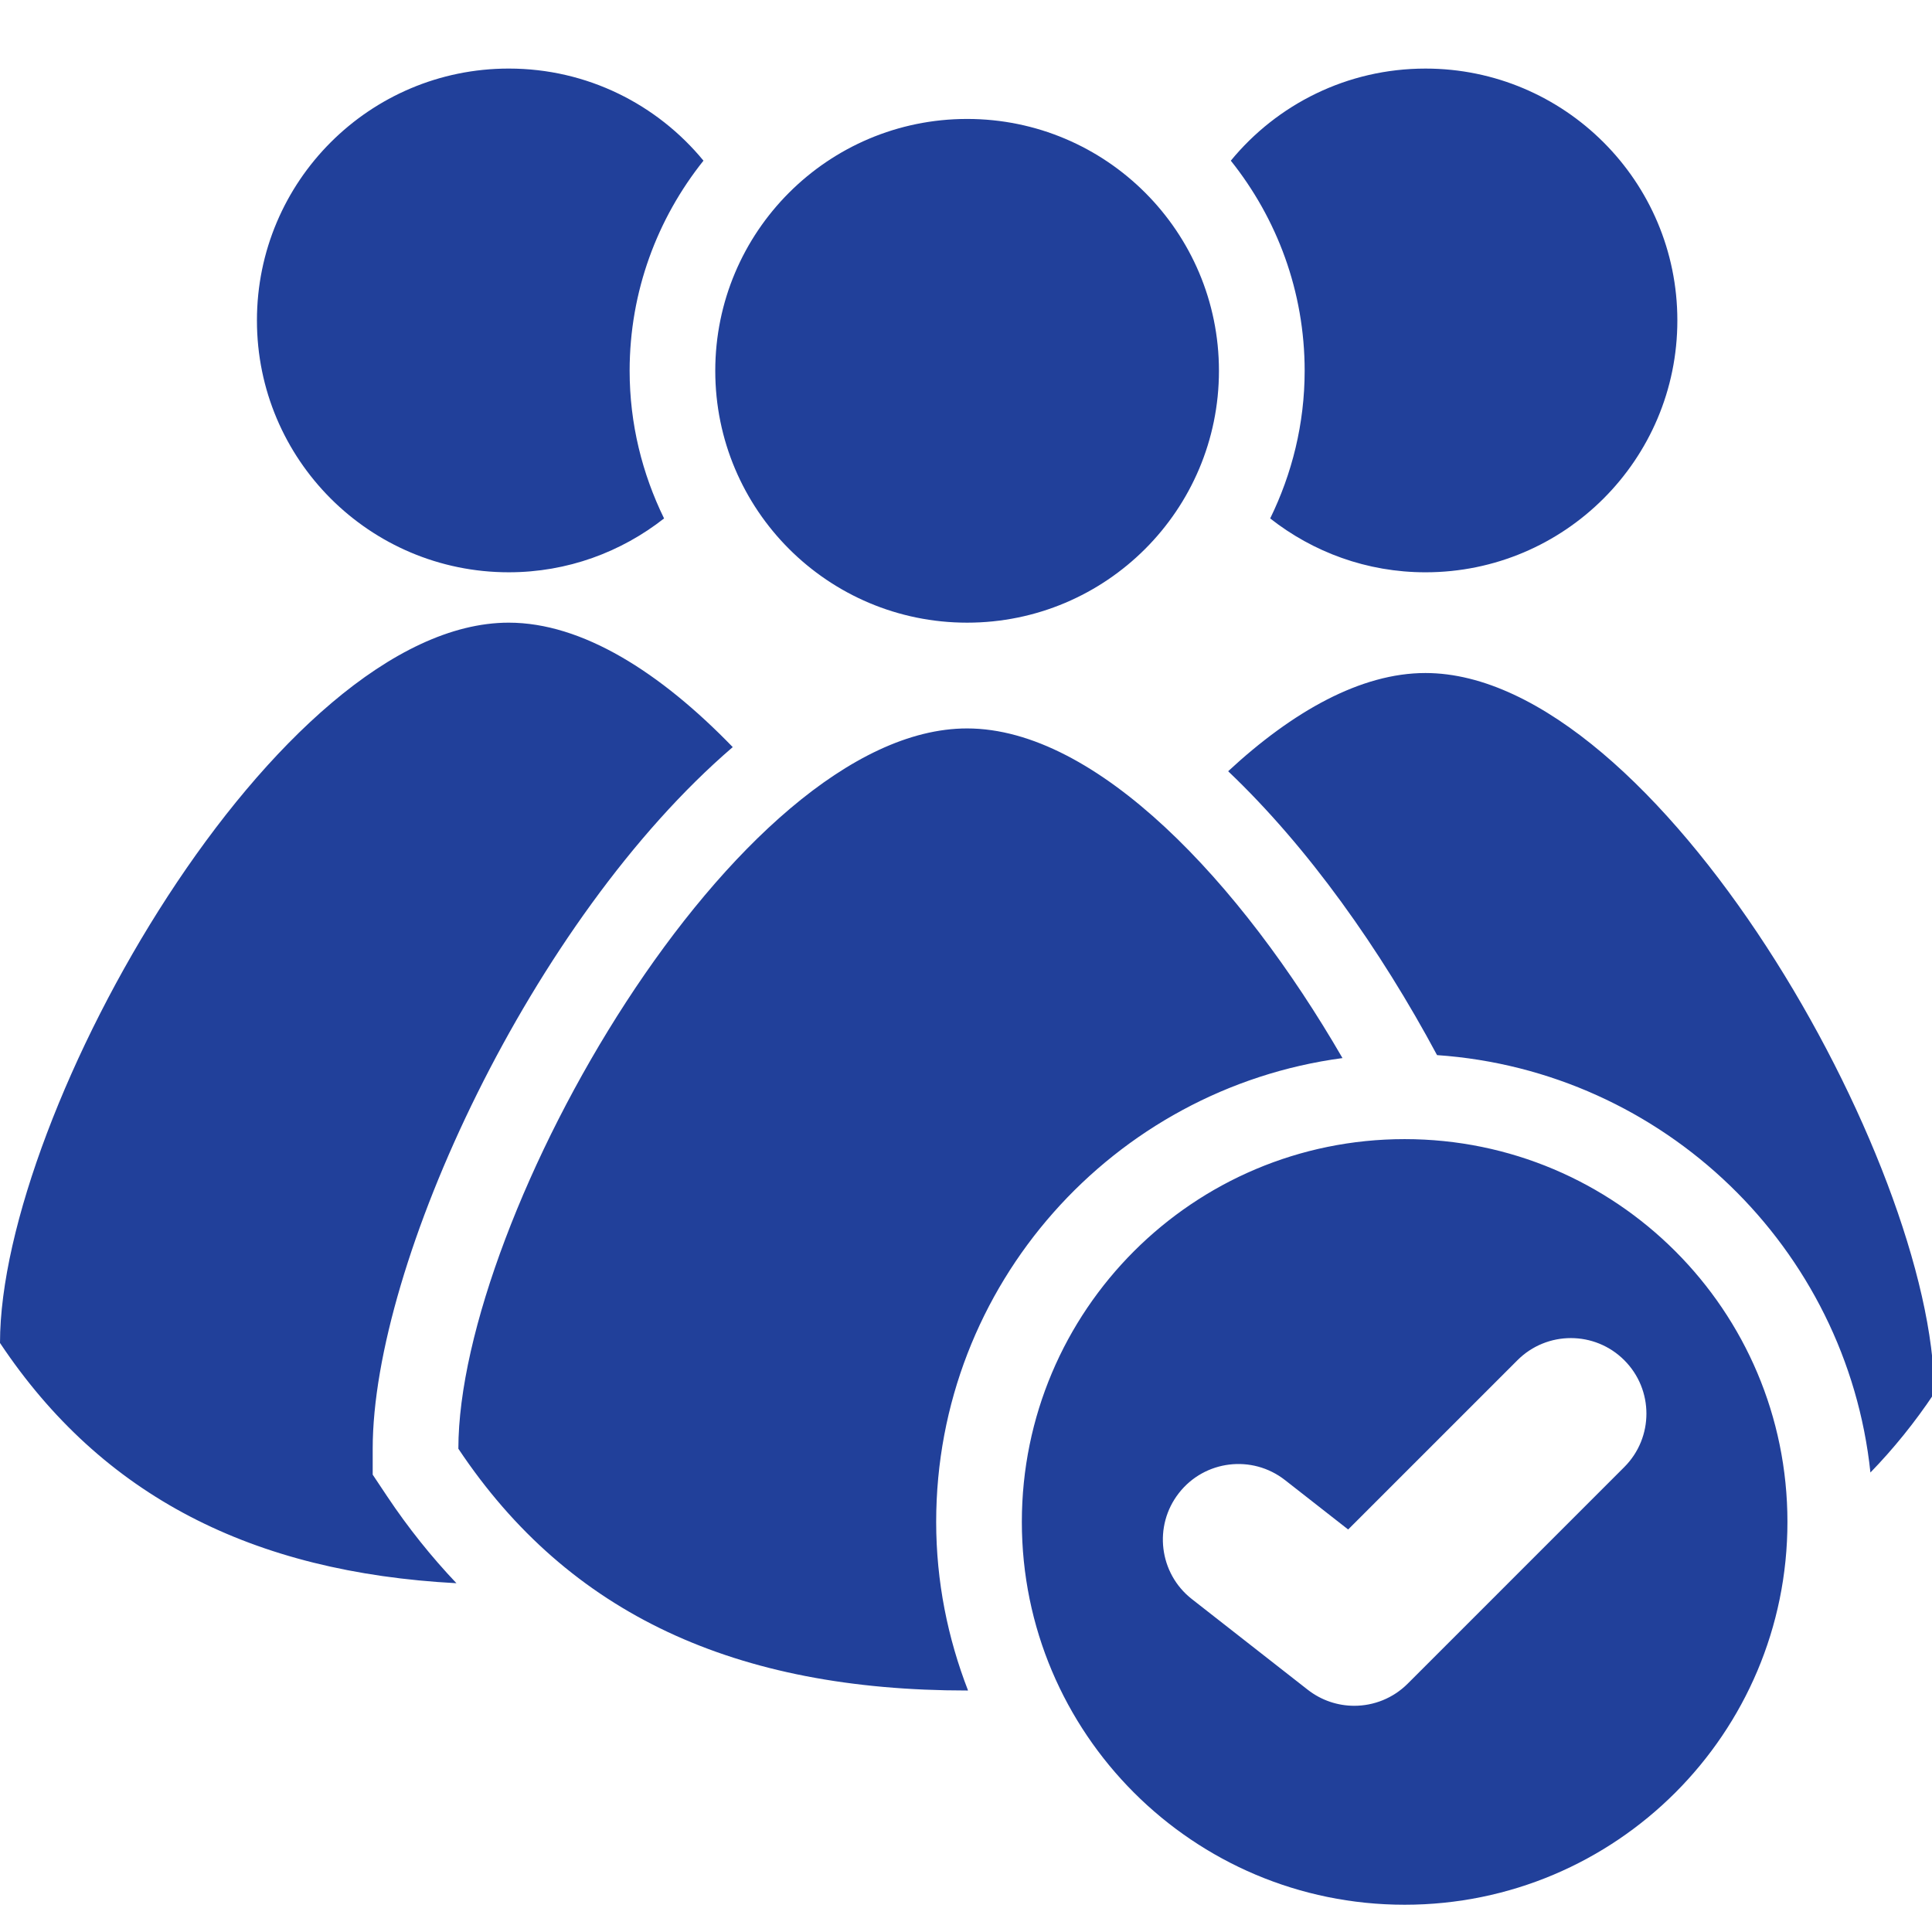 <?xml version="1.0" encoding="utf-8"?>
<!-- Generator: Adobe Illustrator 16.0.0, SVG Export Plug-In . SVG Version: 6.00 Build 0)  -->
<!DOCTYPE svg PUBLIC "-//W3C//DTD SVG 1.1//EN" "http://www.w3.org/Graphics/SVG/1.1/DTD/svg11.dtd">
<svg version="1.1" class="icon" xmlns="http://www.w3.org/2000/svg" xmlns:xlink="http://www.w3.org/1999/xlink" x="0px" y="0px"
	 width="141.732px" height="141.732px" viewBox="0 0 141.732 141.732" enable-background="new 0 0 141.732 141.732"
	 xml:space="preserve">
<g>
	<path fill="#21409A" d="M70.949,45.679c10.202,0,18.473-8.272,18.473-18.476c0-10.205-8.271-18.477-18.473-18.477
		c-10.207,0-18.477,8.272-18.477,18.477C52.472,37.407,60.743,45.679,70.949,45.679z
		M98.485,77.621c-7.463-12.9-18.042-24.183-27.541-24.183c-16.936,0-37.318,35.902-37.318,52.841
		c8.128,12.194,20.382,17.737,37.318,17.737c0.024,0,0.048-0.001,0.072-0.001c-1.49-3.843-2.338-8.002-2.338-12.365
		C68.678,94.248,81.688,79.862,98.485,77.621z
		M104.569,49.373c-4.729,0-9.721,2.802-14.472,7.205c5.876,5.583,11.17,13.071,15.325,20.825
		c16.635,1.149,30.056,14.151,31.793,30.621c1.687-1.739,3.252-3.666,4.681-5.809C141.896,85.275,121.514,49.373,104.569,49.373z
		M93.181,38.033c3.14,2.467,7.089,3.951,11.393,3.951c10.202,0,18.477-8.272,18.477-18.477
		c0-10.204-8.275-18.476-18.477-18.476c-5.755,0-10.895,2.632-14.281,6.757c3.382,4.234,5.417,9.587,5.417,15.415
		C95.709,31.09,94.783,34.756,93.181,38.033z
		M27.341,108.181v-1.902c0-13.567,11.668-38.815,26.413-51.471c-5.318-5.494-11.046-9.129-16.434-9.129
		C20.383,45.679,0,81.581,0,98.52c7.498,11.251,18.523,16.828,33.484,17.625c-1.83-1.932-3.531-4.047-5.088-6.381L27.341,108.181z
		M37.325,41.983c4.3,0,8.249-1.484,11.391-3.951c-1.602-3.277-2.526-6.942-2.526-10.83
		c0-5.828,2.035-11.181,5.417-15.415c-3.391-4.125-8.528-6.757-14.281-6.757c-10.207,0-18.477,8.272-18.477,18.476
		C18.848,33.711,27.118,41.983,37.325,41.983z
		M103.045,83.566c-15.511,0-28.082,12.573-28.082,28.083s12.571,28.083,28.082,28.083
		c15.511,0,28.082-12.573,28.082-28.083S118.556,83.566,103.045,83.566z M119.158,107.624l-15.888,15.889
		c-1.076,1.076-2.495,1.624-3.921,1.624c-1.202,0-2.405-0.389-3.414-1.178l-8.5-6.65c-2.41-1.886-2.836-5.37-0.948-7.781
		c1.883-2.411,5.369-2.836,7.781-0.949l4.633,3.625l12.419-12.418c2.163-2.165,5.675-2.165,7.838,0
		C121.323,101.95,121.323,105.459,119.158,107.624z"/>
</g>
</svg>
